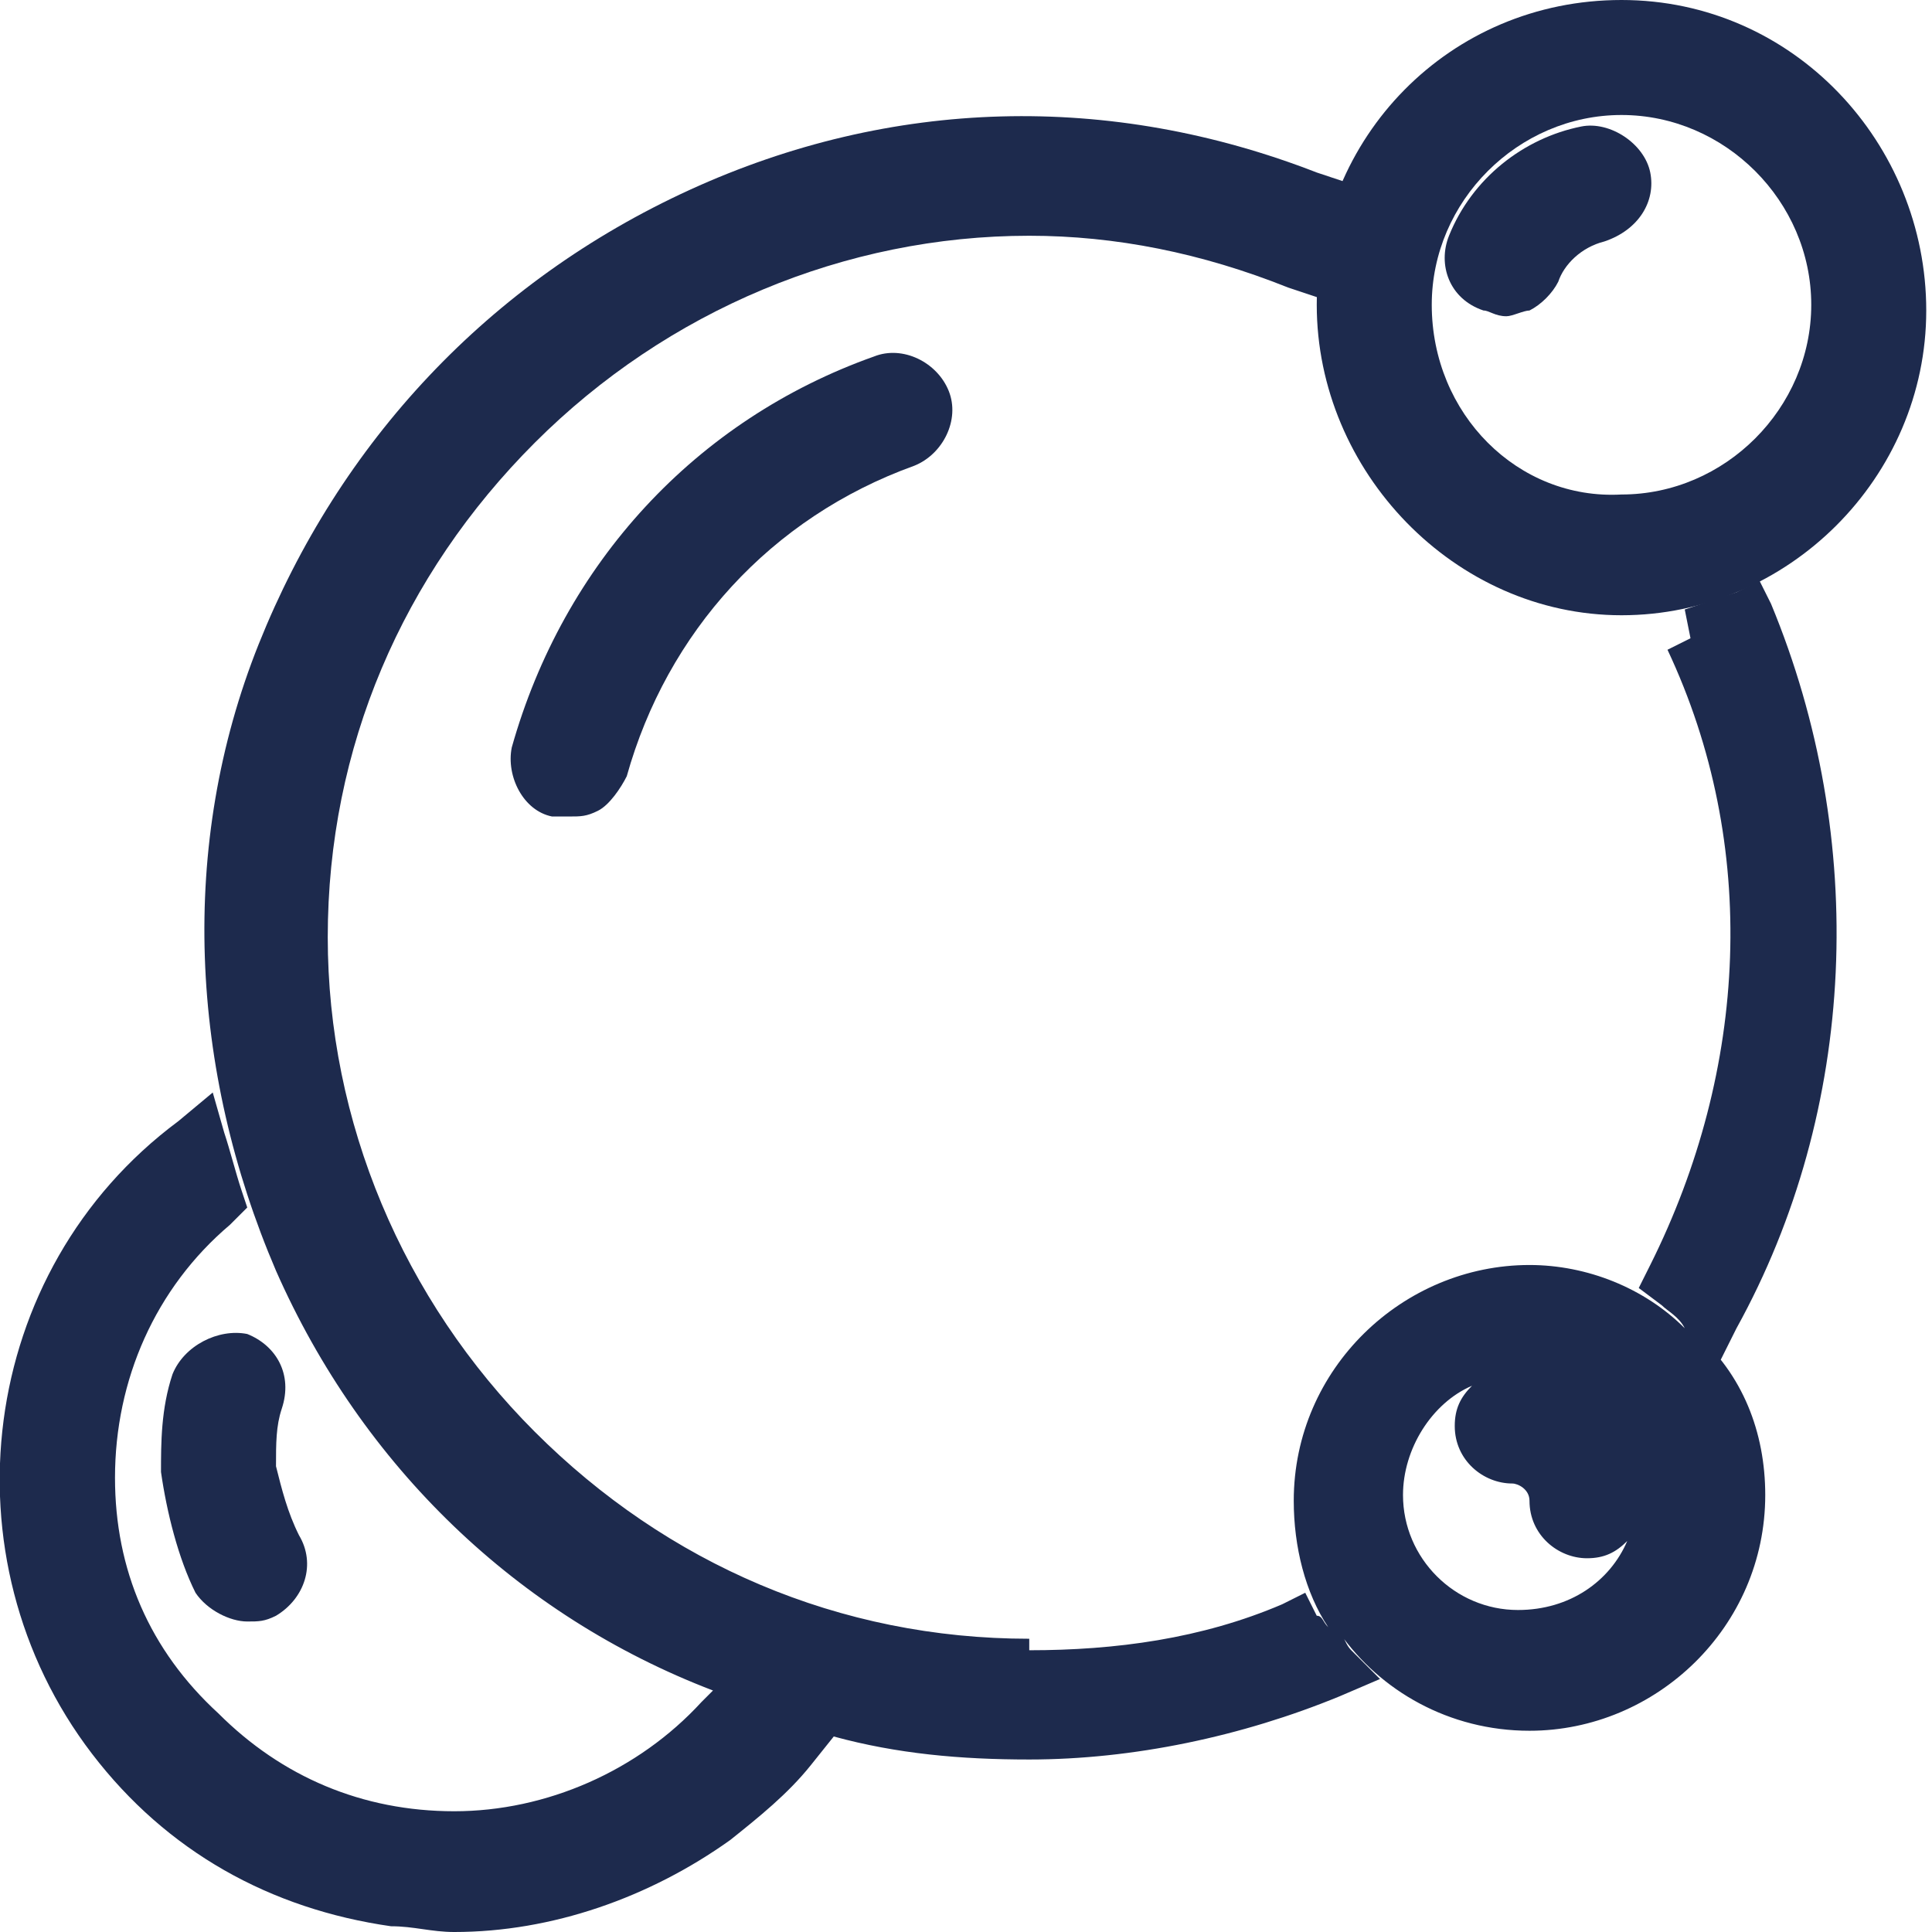 <?xml version="1.0" encoding="utf-8"?>
<!-- Generator: Adobe Illustrator 28.2.0, SVG Export Plug-In . SVG Version: 6.00 Build 0)  -->
<svg version="1.1" id="Ebene_1" xmlns="http://www.w3.org/2000/svg" xmlns:xlink="http://www.w3.org/1999/xlink" x="0px" y="0px"
	 viewBox="0 0 33.6 33.6" style="enable-background:new 0 0 33.6 33.6;" xml:space="preserve">
<style type="text/css">
	.st0{fill:#1D2A4D;}
</style>
<g>
	<path class="st0" d="M28.2,10.7c2.9,0,5.3-2.4,5.3-5.3S31.2,0,28.2,0s-5.3,2.4-5.3,5.3S25.3,10.7,28.2,10.7z M24.9,5.3
		c0-1.8,1.5-3.3,3.3-3.3c1.8,0,3.3,1.5,3.3,3.3s-1.5,3.3-3.3,3.3C26.4,8.7,24.9,7.2,24.9,5.3z"/>
	<path class="st0" d="M29.9,23.7l0.3-0.6c2.1-3.8,2.3-8.5,0.6-12.6l-0.2-0.4l-0.4,0.2c-0.3,0.1-0.6,0.2-0.9,0.3l0.1,0.5L29,11.3
		c1.6,3.4,1.4,7.3-0.3,10.7l-0.2,0.4l0.4,0.3c0.1,0.1,0.3,0.2,0.4,0.4c-0.7-0.7-1.7-1.1-2.7-1.1c-2.2,0-4.1,1.8-4.1,4.1
		c0,0.8,0.2,1.6,0.6,2.2c-0.1-0.1-0.1-0.2-0.2-0.2l-0.2-0.4l-0.4,0.2c-1.4,0.6-2.9,0.8-4.4,0.8V29h0l0,0v-0.5c0,0,0,0,0,0
		c-3.3,0-6.3-1.3-8.6-3.6c-2.3-2.3-3.6-5.4-3.6-8.6c0-3.3,1.3-6.3,3.6-8.6c2.3-2.3,5.4-3.6,8.6-3.6c0,0,0,0,0,0c1.5,0,3,0.3,4.5,0.9
		l0.6,0.2l0.1-0.6c0-0.3,0.1-0.6,0.2-0.9l0.2-0.5L22.9,3C19.3,1.6,15.5,1.7,12,3.3c-3.5,1.6-6.1,4.4-7.5,7.9s-1.2,7.4,0.3,10.9
		c1.5,3.4,4.2,6,7.6,7.3l-0.2,0.2c-1.1,1.2-2.7,1.9-4.3,1.9c0,0,0,0,0,0v0c0,0,0,0,0,0c-1.6,0-3-0.6-4.1-1.7C2.6,28.7,2,27.3,2,25.7
		c0-1.7,0.7-3.3,2-4.4L4.3,21l-0.1-0.3c-0.1-0.3-0.2-0.7-0.3-1L3.7,19l-0.6,0.5c-3.5,2.6-4.1,7.6-1.5,11c1.3,1.7,3.1,2.7,5.2,3
		c0.4,0,0.7,0.1,1.1,0.1c1.7,0,3.4-0.6,4.8-1.6c0.5-0.4,1-0.8,1.4-1.3l0.4-0.5c1.1,0.3,2.2,0.4,3.4,0.4c1.8,0,3.7-0.4,5.4-1.1
		l0.7-0.3l-0.5-0.5c-0.1-0.1-0.1-0.2-0.2-0.3c0.7,1,1.9,1.7,3.3,1.7c2.2,0,4.1-1.8,4.1-4.1c0-1.1-0.4-2.1-1.2-2.8
		c0,0,0.1,0.1,0.1,0.1L29.9,23.7z M26.3,25.8c0.1,0,0.3,0.1,0.3,0.3c0,0.6,0.5,1,1,1c0.3,0,0.5-0.1,0.7-0.3c-0.3,0.7-1,1.2-1.9,1.2
		c-1.1,0-2-0.9-2-2c0-0.8,0.5-1.6,1.2-1.9c-0.2,0.2-0.3,0.4-0.3,0.7C25.3,25.4,25.8,25.8,26.3,25.8z"/>
	<path class="st0" d="M8.9,13c-0.1,0.5,0.2,1.1,0.7,1.2c0.1,0,0.2,0,0.3,0c0.2,0,0.3,0,0.5-0.1c0.2-0.1,0.4-0.4,0.5-0.6
		c0.7-2.5,2.5-4.5,5-5.4c0.5-0.2,0.8-0.8,0.6-1.3c-0.2-0.5-0.8-0.8-1.3-0.6l0.1,0.4l-0.1-0.4C12.1,7.3,9.8,9.8,8.9,13z"/>
	<path class="st0" d="M4.3,23.2l-0.1,0.5c0,0,0,0,0,0l0,0c0,0,0,0,0,0L4.3,23.2c-0.5-0.1-1.1,0.2-1.3,0.7c-0.2,0.6-0.2,1.2-0.2,1.7
		c0.1,0.7,0.3,1.5,0.6,2.1C3.6,28,4,28.2,4.3,28.2c0.2,0,0.3,0,0.5-0.1c0.5-0.3,0.7-0.9,0.4-1.4c-0.2-0.4-0.3-0.8-0.4-1.2
		c0-0.4,0-0.7,0.1-1C5.1,23.9,4.8,23.4,4.3,23.2z"/>
	<path class="st0" d="M26.6,5.4c0.2-0.1,0.4-0.3,0.5-0.5c0.1-0.3,0.4-0.6,0.8-0.7C28.5,4,28.8,3.5,28.7,3c-0.1-0.5-0.7-0.9-1.2-0.8
		v0c-1,0.2-1.9,0.9-2.3,1.9c-0.2,0.5,0,1.1,0.6,1.3c0.1,0,0.2,0.1,0.4,0.1C26.3,5.5,26.5,5.4,26.6,5.4z M27.6,2.7
		C27.6,2.7,27.6,2.7,27.6,2.7l0-0.2L27.6,2.7z"/>
</g>
</svg>
